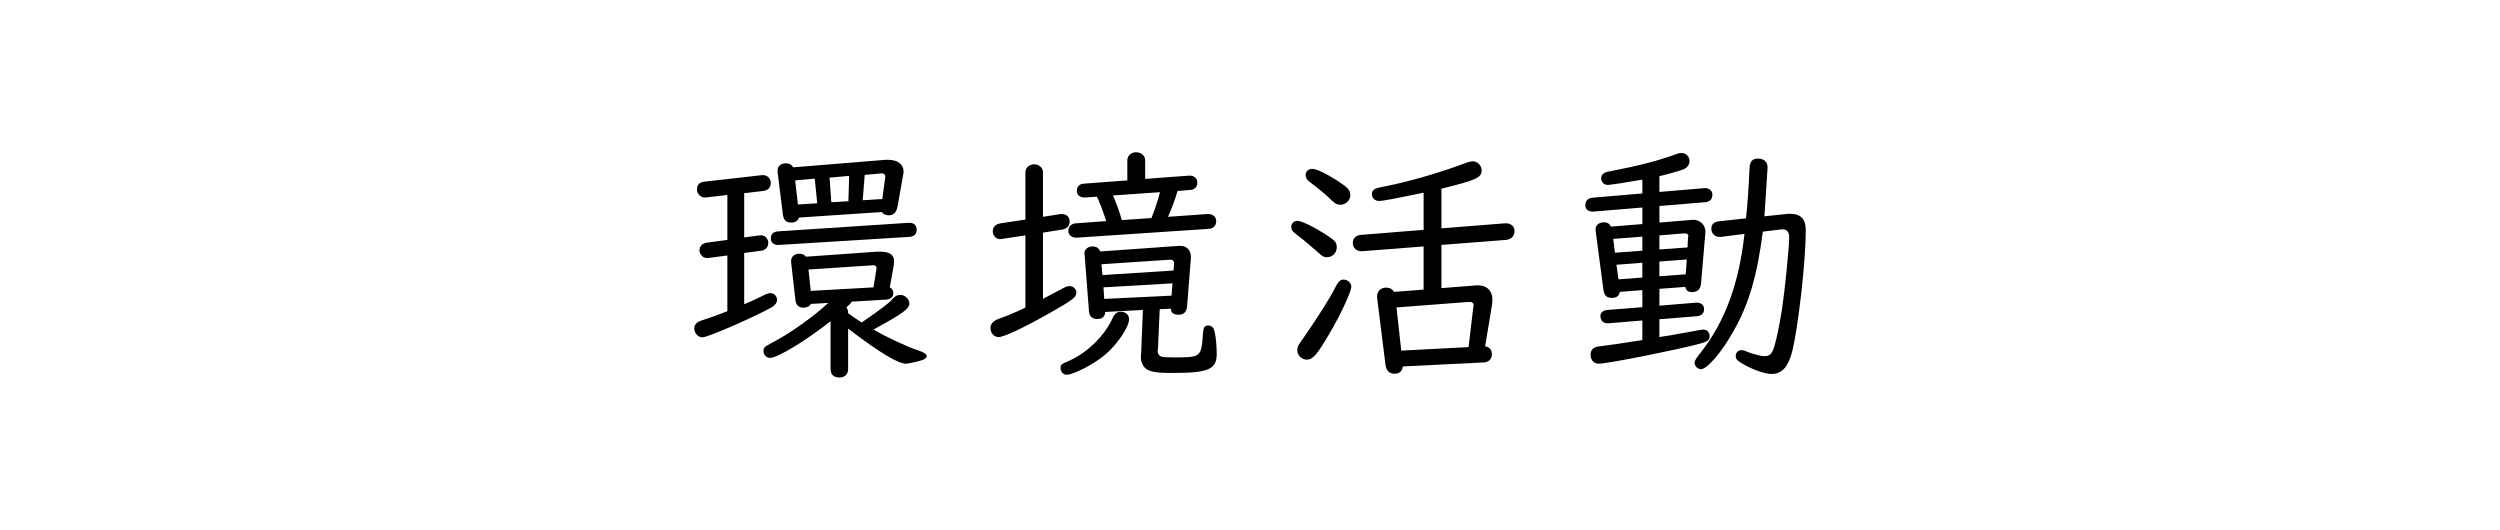 <?xml version="1.0" encoding="UTF-8"?><svg id="_レイヤー_2" xmlns="http://www.w3.org/2000/svg" viewBox="0 0 298.703 63.298"><defs><style>.cls-1{fill:none;}.cls-1,.cls-2{stroke-width:0px;}</style></defs><g id="_レイヤー_1-2"><path class="cls-2" d="m88.916,28.364l1.83-.24c.57-.09,1.05.33,1.05.9,0,.48-.33.87-.841.93l-2.039.27v6.12c.9-.36,1.65-.72,2.49-1.14.239-.12.449-.18.659-.18.421,0,.78.36.78.81,0,.3-.21.6-.57.84-1.859,1.08-7.68,3.63-8.34,3.63-.539,0-.989-.51-.989-1.08,0-.3.18-.57.479-.78q.18-.09.93-.33c.66-.21,1.291-.45,2.551-.93v-6.66l-2.28.3c-.54.09-1.05-.36-1.05-.9,0-.51.33-.84.869-.93l2.461-.33v-5.37l-2.58.3c-.54.06-1.051-.39-1.051-.96,0-.54.301-.87.9-.93l6.87-.78c.569-.06,1.05.36,1.05.93,0,.54-.33.9-.9.96l-2.279.27v5.28Zm12.84,7.68c-.061.15-.24.33-.631.69.15.18.211.39.211.69.629.45.84.6,1.439.99l.18.12c2.34-1.62,3.33-2.37,3.63-2.76.33-.39.63-.54.99-.54.54,0,1.079.51,1.079,1.02,0,.63-.719,1.17-4.289,3.12,1.47.87,4.02,2.07,5.34,2.49.72.24,1.02.45,1.02.69,0,.24-.27.42-.84.57-.84.21-1.35.33-1.65.33-.899,0-3.029-1.26-6.479-3.87l-.42-.33v4.8c0,.69-.391,1.05-1.051,1.05-.689,0-1.05-.36-1.05-1.05v-5.67c-2.88,2.28-6.329,4.38-7.229,4.38-.42,0-.78-.36-.78-.81,0-.45.091-.51,1.17-1.08,2.011-1.05,4.83-3.06,6.569-4.68l-2.069.12c-.181.3-.479.45-.931.45-.539,0-.869-.33-.93-.93l-.51-4.5c-.06-.6.33-1.02.99-1.02.359,0,.6.12.779.36l8.461-.6h.389c1.17,0,1.681.36,1.681,1.17l-.03.42-.48,2.67c.271.12.42.39.42.69,0,.48-.329.75-.899.78l-4.079.24Zm-8.67-6.78c-.57.06-.99-.27-.99-.72,0-.57.27-.84.84-.9l15.569-1.02h.149c.511-.03.871.3.871.81,0,.54-.301.84-.9.87l-15.539.96Zm2.369-3.27c-.119.39-.42.6-.93.6-.6,0-.9-.3-.99-.99l-.629-5.07v-.15c0-.54.389-.87.989-.87.42,0,.69.15.87.48l11.039-.9h.33c1.11,0,1.83.54,1.83,1.44l-.06.39-.66,3.72c-.12.72-.479,1.08-1.021,1.08-.39,0-.689-.12-.869-.39l-9.9.66Zm1.891-4.649l-2.34.21.33,2.88,2.31-.15-.3-2.939Zm7.379,10.77v-.12c0-.18-.149-.3-.33-.3h-.09l-7.709.51.27,2.55,7.5-.42.359-2.22Zm-3.359-8.07l.09-3.03-2.34.21.21,2.94,2.04-.12Zm4.05-.27l.36-2.64v-.09c-.03-.21-.15-.3-.36-.33h-.06l-2.04.18-.24,3.03,2.34-.15Z"/><path class="cls-2" d="m124.615,35.714l.211-.12c.75-.39,1.14-.6,2.279-1.2.27-.15.45-.21.689-.21.451,0,.811.36.811.78,0,.54-.42.87-3.06,2.37-3.3,1.86-5.58,2.94-6.24,2.94-.54,0-.96-.48-.96-1.08,0-.48.301-.84.93-1.08,1.23-.45,1.801-.69,3.03-1.26l.21-.12v-8.61l-2.789.42c-.121.03-.181.03-.24.03-.45.03-.871-.42-.871-.93,0-.51.33-.87.931-.96l2.97-.45v-5.64c0-.54.45-.96,1.051-.96.6,0,1.049.42,1.049.96v5.31l2.101-.33c.72-.03,1.079.3,1.079.93,0,.51-.329.84-.899.93l-2.28.36v7.919Zm10.29,2.43c0,.9-1.38,2.97-2.819,4.2-1.32,1.14-3.811,2.43-4.65,2.43-.391,0-.72-.36-.72-.81,0-.39.06-.45,1.05-.87,2.25-1.02,4.26-3.03,5.22-5.19.21-.45.51-.66.931-.66.569,0,.989.39.989.9Zm7.17-17.16c.569-.03.989.3.989.84,0,.48-.33.84-.84.87l-1.529.12c-.271.96-.721,2.16-1.141,3.09l4.74-.33c.6-.03,1.02.33,1.02.84,0,.54-.33.9-.899.93l-15.749,1.05c-.57.03-1.021-.3-1.021-.81,0-.51.36-.87.899-.9l3.631-.27c-.36-1.11-.811-2.31-1.11-2.91l-1.41.09c-.6.03-.989-.27-.989-.78s.299-.84.81-.87l5.22-.39v-2.4c0-.57.45-.96,1.05-.96.63,0,1.08.42,1.08.96v2.22l5.25-.39Zm-3.511,15.959l-.209,4.74c-.03.06-.03.12-.03.15-.03.42.149.69.54.81.18.03.66.06,1.529.06,3.061,0,3.15-.06,3.33-2.76.061-.87.18-1.05.66-1.05.36,0,.6.21.721.66.149.51.27,1.8.27,2.7,0,1.89-.96,2.31-5.34,2.31-1.68,0-2.55-.12-3.029-.45-.451-.27-.75-.96-.69-1.62l.03-.27.209-5.19-4.5.24c-.029.57-.359.84-.959.84-.631,0-.961-.33-.99-.99l-.51-6.66-.03-.12c-.06-.48.39-.9.96-.9.48,0,.75.18.93.6l9.33-.66h.12c.84-.06,1.38.48,1.38,1.29v.21l-.45,5.7c-.06.69-.39,1.02-1.021,1.02-.6,0-.899-.24-.93-.72l-1.32.06Zm1.711-5.37v-.09c.029-.27-.18-.48-.45-.45h-.12l-8.1.54.12,1.29,8.489-.54.061-.75Zm-8.43,2.76l.09,1.38,8.039-.39.121-1.47-8.25.48Zm1.14-10.979c.39.9.78,1.98,1.05,2.94l3.54-.24c.36-.87.81-2.25,1.021-3.09l-5.61.39Z"/><path class="cls-2" d="m158.606,28.154c.93.6,1.11.84,1.11,1.41,0,.63-.511,1.17-1.14,1.17-.391,0-.57-.09-1.051-.54-.84-.75-1.8-1.56-2.64-2.19-.45-.33-.601-.54-.601-.9,0-.39.301-.72.721-.72.51,0,2.04.75,3.6,1.77Zm2.85,6.09c0,.6-1.229,3.27-2.609,5.609-1.439,2.46-1.98,3.12-2.7,3.12-.6,0-1.14-.51-1.14-1.08,0-.45.061-.6.66-1.41,2.01-2.91,3.27-4.92,3.959-6.3.271-.54.57-.78.9-.78.48,0,.93.39.93.84Zm-1.59-12.6c1.2.78,1.471,1.08,1.471,1.68,0,.6-.541,1.14-1.17,1.14-.391,0-.631-.12-1.141-.6-.63-.63-1.32-1.2-2.58-2.16-.3-.24-.449-.51-.449-.78,0-.42.33-.75.779-.75.51,0,1.771.6,3.09,1.47Zm16.229,12.479l.33-.03c1.17-.06,1.89.6,1.89,1.74,0,.18-.029.45-.06.66l-.81,4.89c.51.06.81.42.81.93,0,.57-.39.96-.931.99l-9.719.48c-.061.57-.391.87-.96.87-.66,0-1.021-.36-1.11-1.11l-.99-7.919c-.09-.72.36-1.26,1.051-1.26.449,0,.75.15.959.51l3.541-.27v-5.16l-7.29.57c-.69.06-1.17-.36-1.17-.99,0-.54.36-.9.96-.96l7.5-.6v-4.44c-3.45.72-4.92.99-5.311.99-.51,0-.869-.33-.869-.84,0-.3.18-.54.51-.66q.119-.06,1.02-.24c2.79-.54,6.66-1.65,9.81-2.85.271-.09.511-.15.72-.15.57,0,1.051.51,1.051,1.08,0,.87-.631,1.17-4.801,2.19v4.74l7.561-.6c.689-.06,1.17.33,1.17.93s-.391.99-1.021,1.05l-7.71.6v5.16l3.87-.3Zm-.06,2.58l.029-.21c.03-.27-.18-.45-.539-.42l-8.67.66.57,5.16,8.039-.42.57-4.77Z"/><path class="cls-2" d="m198.266,36.524l4.35-.36c.57-.06.99.27.99.75,0,.54-.3.81-.869.87l-4.471.36v2.13l1.65-.27c1.289-.24,1.65-.3,2.34-.42.93-.18,1.08-.21,1.26-.21.45,0,.75.33.75.81,0,.45-.24.63-1.23.9-2.85.75-10.979,2.37-11.999,2.37-.601,0-.989-.42-.989-1.08,0-.39.18-.72.539-.87.18-.09.24-.09,1.17-.21.93-.12,1.17-.15,4.471-.66v-2.34l-4.021.33c-.601.06-.989-.3-.989-.87,0-.39.329-.69.84-.72l4.17-.33v-2.04l-2.701.21c-.06.48-.389.72-.959.72-.6,0-.9-.3-.99-.99l-.93-7.02c-.09-.6.33-1.02.99-1.02.42,0,.689.18.84.51l3.75-.3v-1.98l-5.791.48c-.6.06-1.02-.24-1.02-.72,0-.57.301-.87.84-.93l5.971-.51v-1.65c-1.681.3-3.811.63-4.11.63-.479,0-.81-.33-.81-.81,0-.3.18-.54.449-.66.12-.06.24-.09.87-.21,3.149-.6,5.67-1.26,7.68-2.01.21-.09.42-.12.601-.12.539,0,.959.42.959.96,0,.45-.299.84-.81,1.02-.69.24-1.979.6-2.79.78v1.89l5.311-.45c.6-.06,1.02.27,1.02.78,0,.54-.301.84-.87.9l-5.46.45v1.98l3.63-.3.3-.03c.93-.06,1.65.66,1.561,1.59l-.03.3-.479,5.64c-.061.75-.42,1.11-1.08,1.11-.48,0-.721-.21-.811-.63l-3.09.24v2.01Zm-2.039-8.25l-3.48.27.21,1.65,3.271-.24v-1.68Zm-3.09,3.36l.239,1.74,2.851-.21v-1.77l-3.09.24Zm8.489-2.07l.06-1.17c.03-.06.03-.09.03-.12.03-.27-.149-.42-.511-.39l-2.939.24v1.68l3.36-.24Zm-3.36,3.45l3.15-.24.119-1.77-3.27.24v1.77Zm12.359-5.34c-.689,5.34-1.68,8.729-3.569,12-1.38,2.46-3.09,4.44-3.84,4.44-.36,0-.75-.39-.75-.78q0-.33.78-1.26c2.85-3.66,4.529-8.16,5.189-14.129l-2.82.36c-.63.09-1.14-.36-1.14-.96,0-.54.3-.84.899-.9l3.24-.36c.18-1.5.33-3.87.42-5.94.03-.84.33-1.2,1.02-1.2.721,0,1.141.42,1.141,1.08q0,.24-.359,5.52l-.031.24v.06l2.58-.27c.181-.03.36-.03.51-.03,1.261,0,1.861.63,1.861,1.95,0,3.69-.9,11.7-1.65,14.609-.48,1.77-1.23,2.58-2.43,2.58-.84,0-2.49-.6-3.631-1.32-.479-.27-.659-.51-.659-.81,0-.42.27-.72.69-.72.18,0,.329.03.719.21.811.3,1.59.51,2.041.51.629,0,.93-.3,1.199-1.29.27-.9.54-2.31.87-4.23.36-2.37.87-7.439.87-8.729,0-.6-.301-.93-.84-.9-.09,0-.211,0-.33.03l-1.98.24Z"/><rect class="cls-1" width="298.703" height="63.298"/></g></svg>